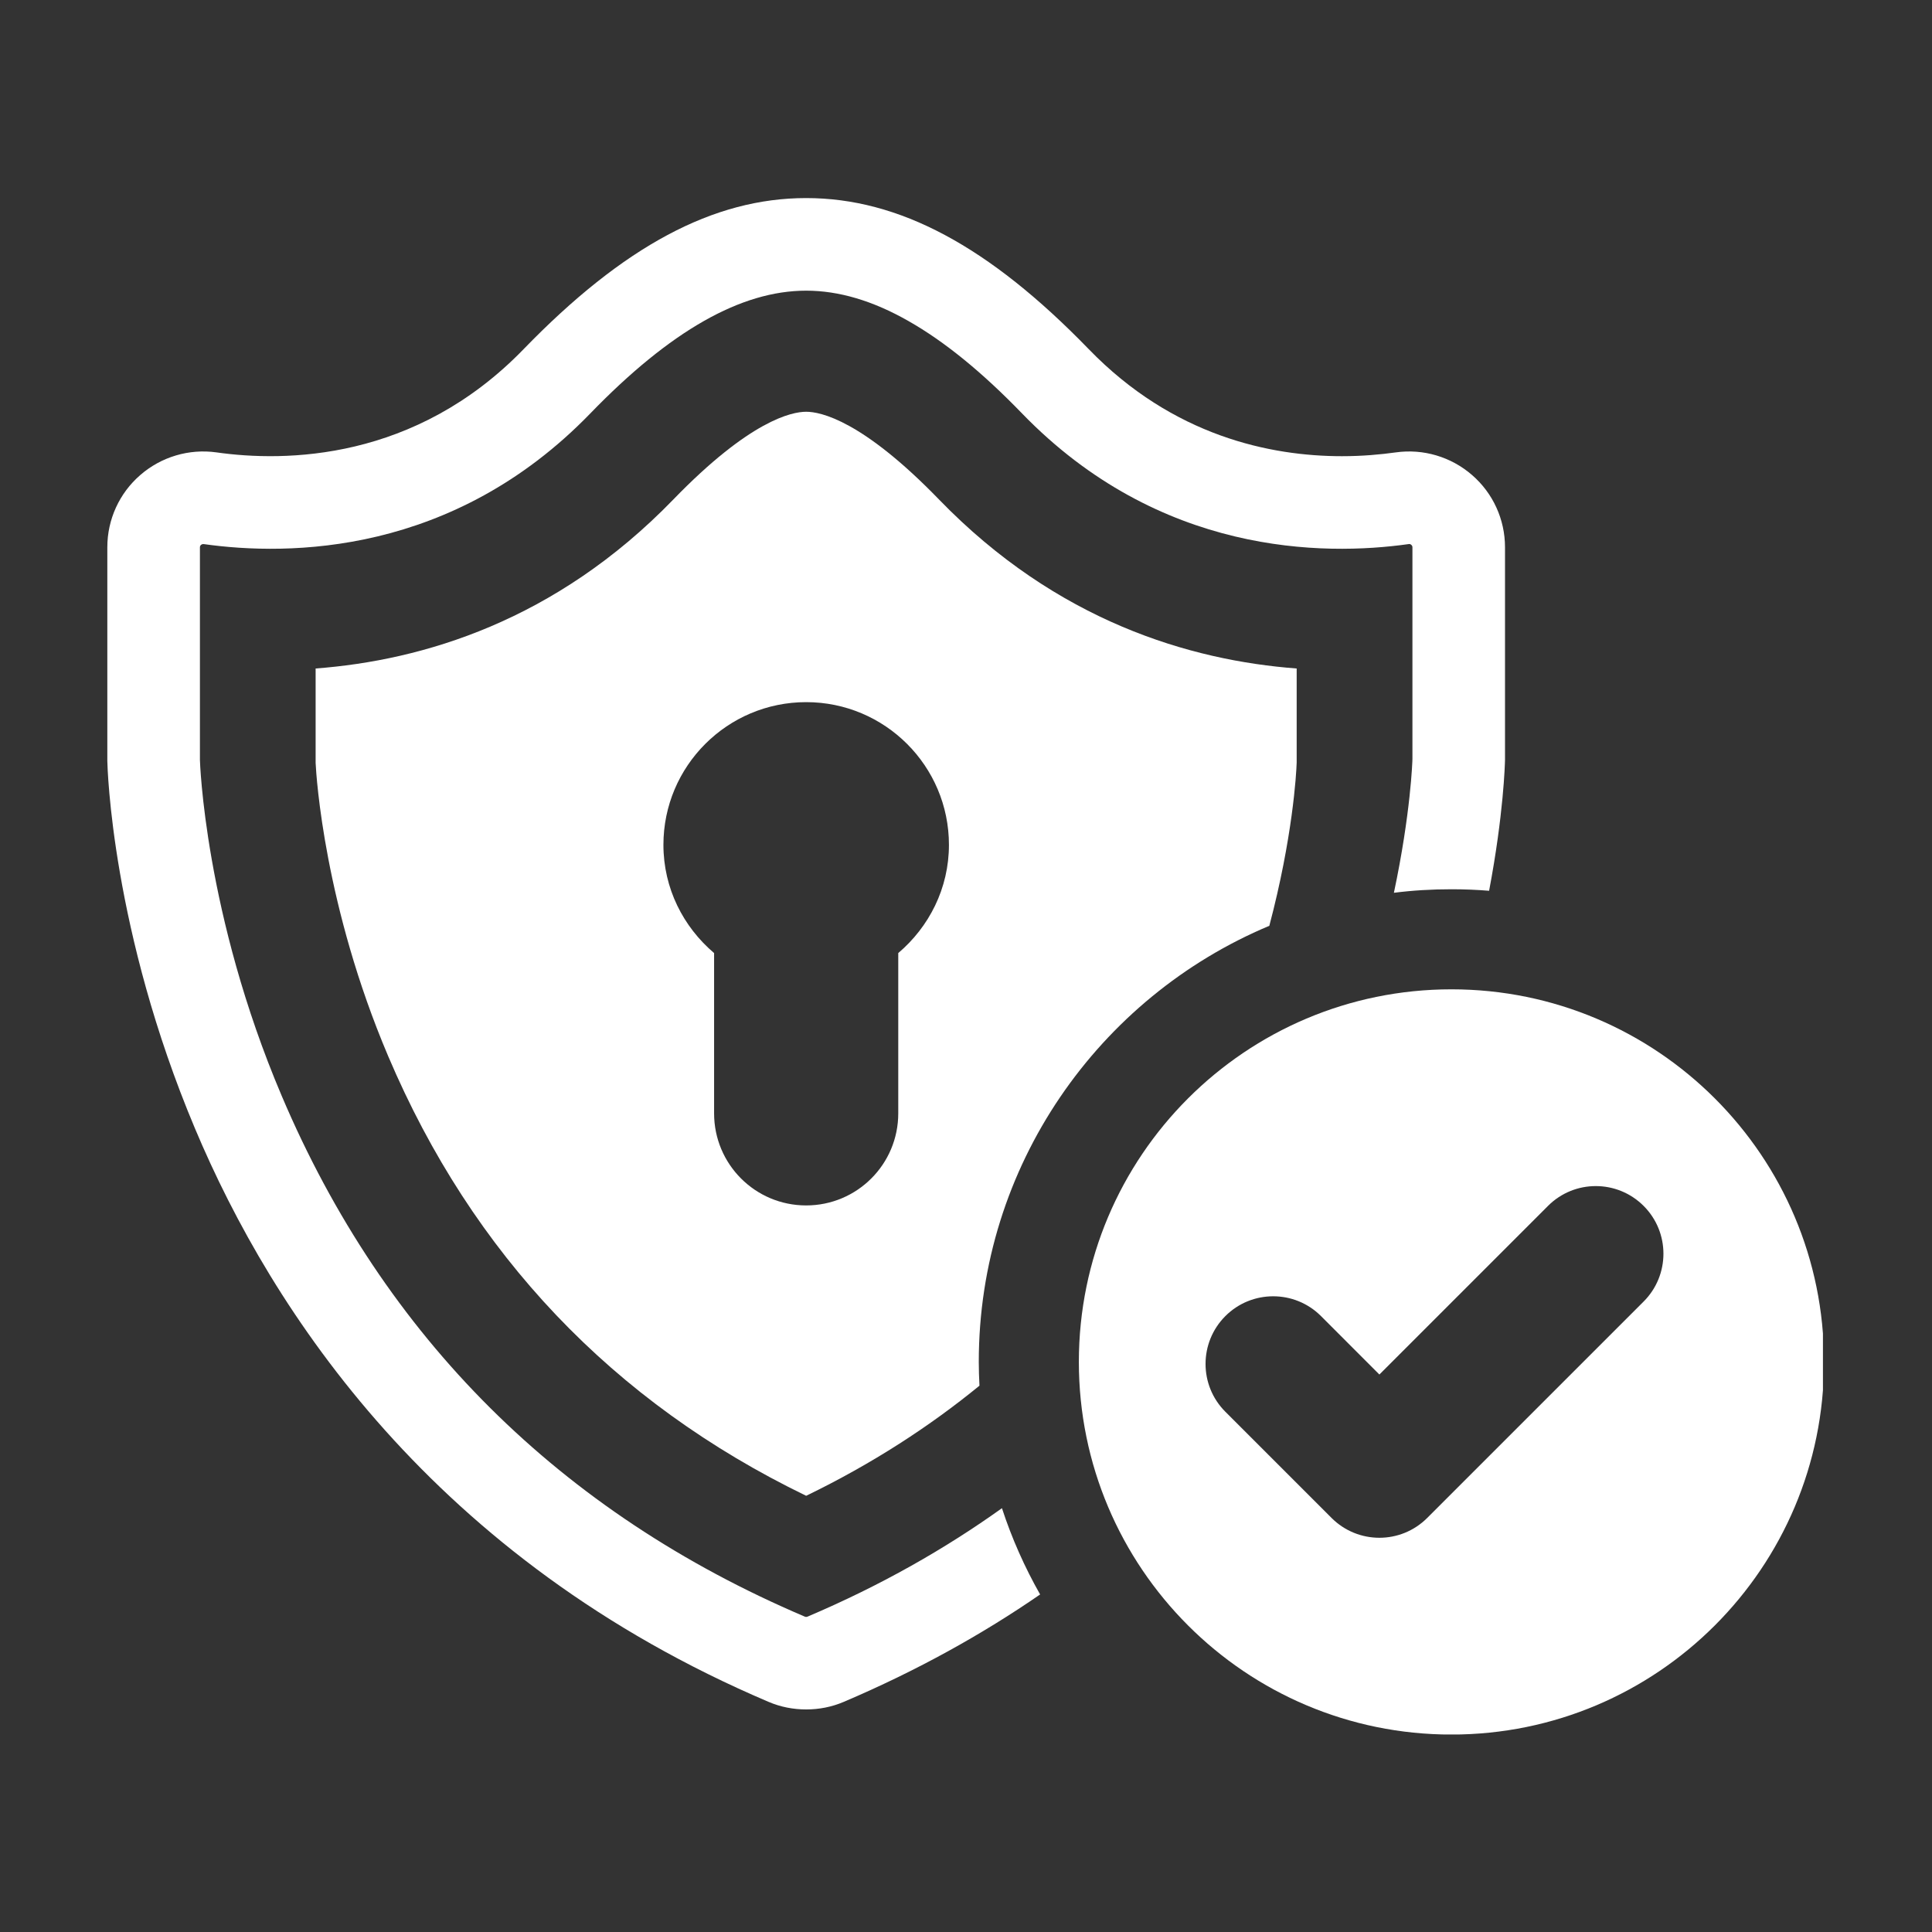 <svg xmlns="http://www.w3.org/2000/svg" xmlns:xlink="http://www.w3.org/1999/xlink" width="500" zoomAndPan="magnify" viewBox="0 0 375 375" height="500" preserveAspectRatio="xMidYMid meet"><rect x="0" y="0" width="375" height="375" fill="#333333" stroke="none"/><defs><clipPath id="bd3f57fec2"><path d="M 209.406 192 L 353.832 192 L 353.832 336.664 L 209.406 336.664 Z M 209.406 192 " clip-rule="nonzero"></path></clipPath><clipPath id="ca7466ac70"><path d="M 20.832 38 L 293 38 L 293 332 L 20.832 332 Z M 20.832 38 " clip-rule="nonzero"></path></clipPath><clipPath id="d0ac4e8010"><path d="M 93.812 143.344 L 125.426 143.344 L 125.426 174.957 L 93.812 174.957 Z M 93.812 143.344 " clip-rule="nonzero"></path></clipPath><clipPath id="97ae85e60f"><path d="M 109.621 143.344 C 100.891 143.344 93.812 150.422 93.812 159.152 C 93.812 167.879 100.891 174.957 109.621 174.957 C 118.352 174.957 125.426 167.879 125.426 159.152 C 125.426 150.422 118.352 143.344 109.621 143.344 Z M 109.621 143.344 " clip-rule="nonzero"></path></clipPath><clipPath id="7a844aa0e2"><path d="M 0.812 0.344 L 32.426 0.344 L 32.426 31.957 L 0.812 31.957 Z M 0.812 0.344 " clip-rule="nonzero"></path></clipPath><clipPath id="2cbb957bbf"><path d="M 16.621 0.344 C 7.891 0.344 0.812 7.422 0.812 16.152 C 0.812 24.879 7.891 31.957 16.621 31.957 C 25.352 31.957 32.426 24.879 32.426 16.152 C 32.426 7.422 25.352 0.344 16.621 0.344 Z M 16.621 0.344 " clip-rule="nonzero"></path></clipPath><clipPath id="78f33e571e"><rect x="0" width="33" y="0" height="32"></rect></clipPath></defs><g clip-path="url(#bd3f57fec2)"><path fill="#ffffff" d="M 319.031 252.625 L 277.02 294.633 C 274.453 297.199 271.098 298.48 267.738 298.48 C 264.379 298.48 261.023 297.199 258.453 294.633 L 237.84 274.02 C 232.715 268.895 232.715 260.586 237.84 255.453 C 242.965 250.328 251.285 250.328 256.406 255.453 L 267.738 266.793 L 300.461 234.07 C 305.586 228.934 313.895 228.934 319.031 234.07 C 324.152 239.191 324.152 247.5 319.031 252.625 Z M 281.723 192.027 C 241.785 192.027 209.406 224.406 209.406 264.344 C 209.406 304.285 241.785 336.676 281.723 336.676 C 321.66 336.676 354.039 304.285 354.039 264.344 C 354.039 224.406 321.66 192.027 281.723 192.027 " fill-opacity="1" fill-rule="nonzero"></path></g><g clip-path="url(#ca7466ac70)"><path fill="#ffffff" d="M 285.73 92.207 C 281.656 88.664 276.262 87.062 270.922 87.809 C 267.988 88.219 264.434 88.547 260.48 88.547 C 246.637 88.547 227.699 84.68 211.312 67.758 C 191.934 47.773 174.492 38.445 156.477 38.445 C 138.465 38.445 121.023 47.773 101.645 67.758 C 80.562 89.531 55.238 89.684 42.031 87.809 C 36.691 87.062 31.297 88.664 27.223 92.207 C 23.164 95.727 20.832 100.828 20.832 106.215 L 20.832 147.691 C 20.855 149 21.688 180.664 37.852 219.055 C 52.789 254.562 84.234 302.691 149.164 330.324 C 151.496 331.324 153.977 331.801 156.477 331.801 C 158.98 331.801 161.449 331.324 163.789 330.324 C 178.047 324.25 190.688 317.207 201.887 309.484 C 198.898 304.219 196.395 298.609 194.477 292.738 C 183.484 300.602 170.973 307.742 156.75 313.785 C 156.574 313.859 156.379 313.859 156.207 313.785 C 108.762 293.582 74.594 259.59 54.684 212.719 C 39.672 177.414 38.805 147.594 38.805 147.496 L 38.805 106.215 C 38.805 106.148 38.805 105.953 39.02 105.758 C 39.172 105.641 39.312 105.605 39.41 105.605 L 39.531 105.605 C 56.113 107.945 87.93 107.75 114.566 80.258 C 130.109 64.203 143.824 56.418 156.477 56.418 C 162.793 56.418 169.402 58.355 176.344 62.32 C 183.309 66.273 190.621 72.223 198.387 80.258 C 225.027 107.75 256.84 107.945 273.426 105.605 C 273.523 105.586 273.719 105.562 273.934 105.758 C 274.152 105.953 274.152 106.148 274.152 106.215 L 274.152 147.301 C 274.152 147.648 273.836 157.82 270.555 173.289 C 274.227 172.82 277.941 172.605 281.723 172.605 C 284.18 172.605 286.629 172.703 289.035 172.898 C 291.852 158.035 292.102 148.328 292.121 147.496 L 292.121 106.215 C 292.121 100.828 289.793 95.727 285.73 92.207 " fill-opacity="1" fill-rule="nonzero"></path></g><path fill="#ffffff" d="M 174.352 184.988 L 174.352 216.098 C 174.352 225.977 166.355 233.973 156.477 233.973 C 146.586 233.973 138.605 225.977 138.605 216.098 L 138.605 184.988 C 132.637 179.918 128.77 172.441 128.77 163.984 C 128.77 148.688 141.184 136.285 156.477 136.285 C 171.773 136.285 184.188 148.688 184.188 163.984 C 184.188 172.441 180.32 179.918 174.352 184.988 Z M 182.27 96.961 C 167.375 81.59 159.273 79.922 156.477 79.922 C 153.684 79.922 145.57 81.59 130.684 96.961 C 107.816 120.566 82.004 128.191 61.262 129.754 L 61.262 148.082 C 61.391 150.875 63.016 175.965 75.344 204.996 C 91.688 243.461 118.965 272.168 156.477 290.332 C 169.348 284.094 180.492 276.824 190.113 268.961 C 190.035 267.434 189.98 265.906 189.98 264.344 C 189.98 226.293 213.293 193.566 246.375 179.699 C 250.883 162.672 251.617 150.289 251.684 147.984 L 251.684 129.754 C 230.973 128.191 205.137 120.566 182.27 96.961 " fill-opacity="1" fill-rule="nonzero"></path><g clip-path="url(#d0ac4e8010)"><g clip-path="url(#97ae85e60f)"><g transform="matrix(1, 0, 0, 1, 93, 143)"><g clip-path="url(#78f33e571e)"><g clip-path="url(#7a844aa0e2)"><g clip-path="url(#2cbb957bbf)"><path fill="#ffffff" d="M 0.812 0.344 L 32.426 0.344 L 32.426 31.957 L 0.812 31.957 Z M 0.812 0.344 " fill-opacity="1" fill-rule="nonzero"></path></g></g></g></g></g></g></svg>